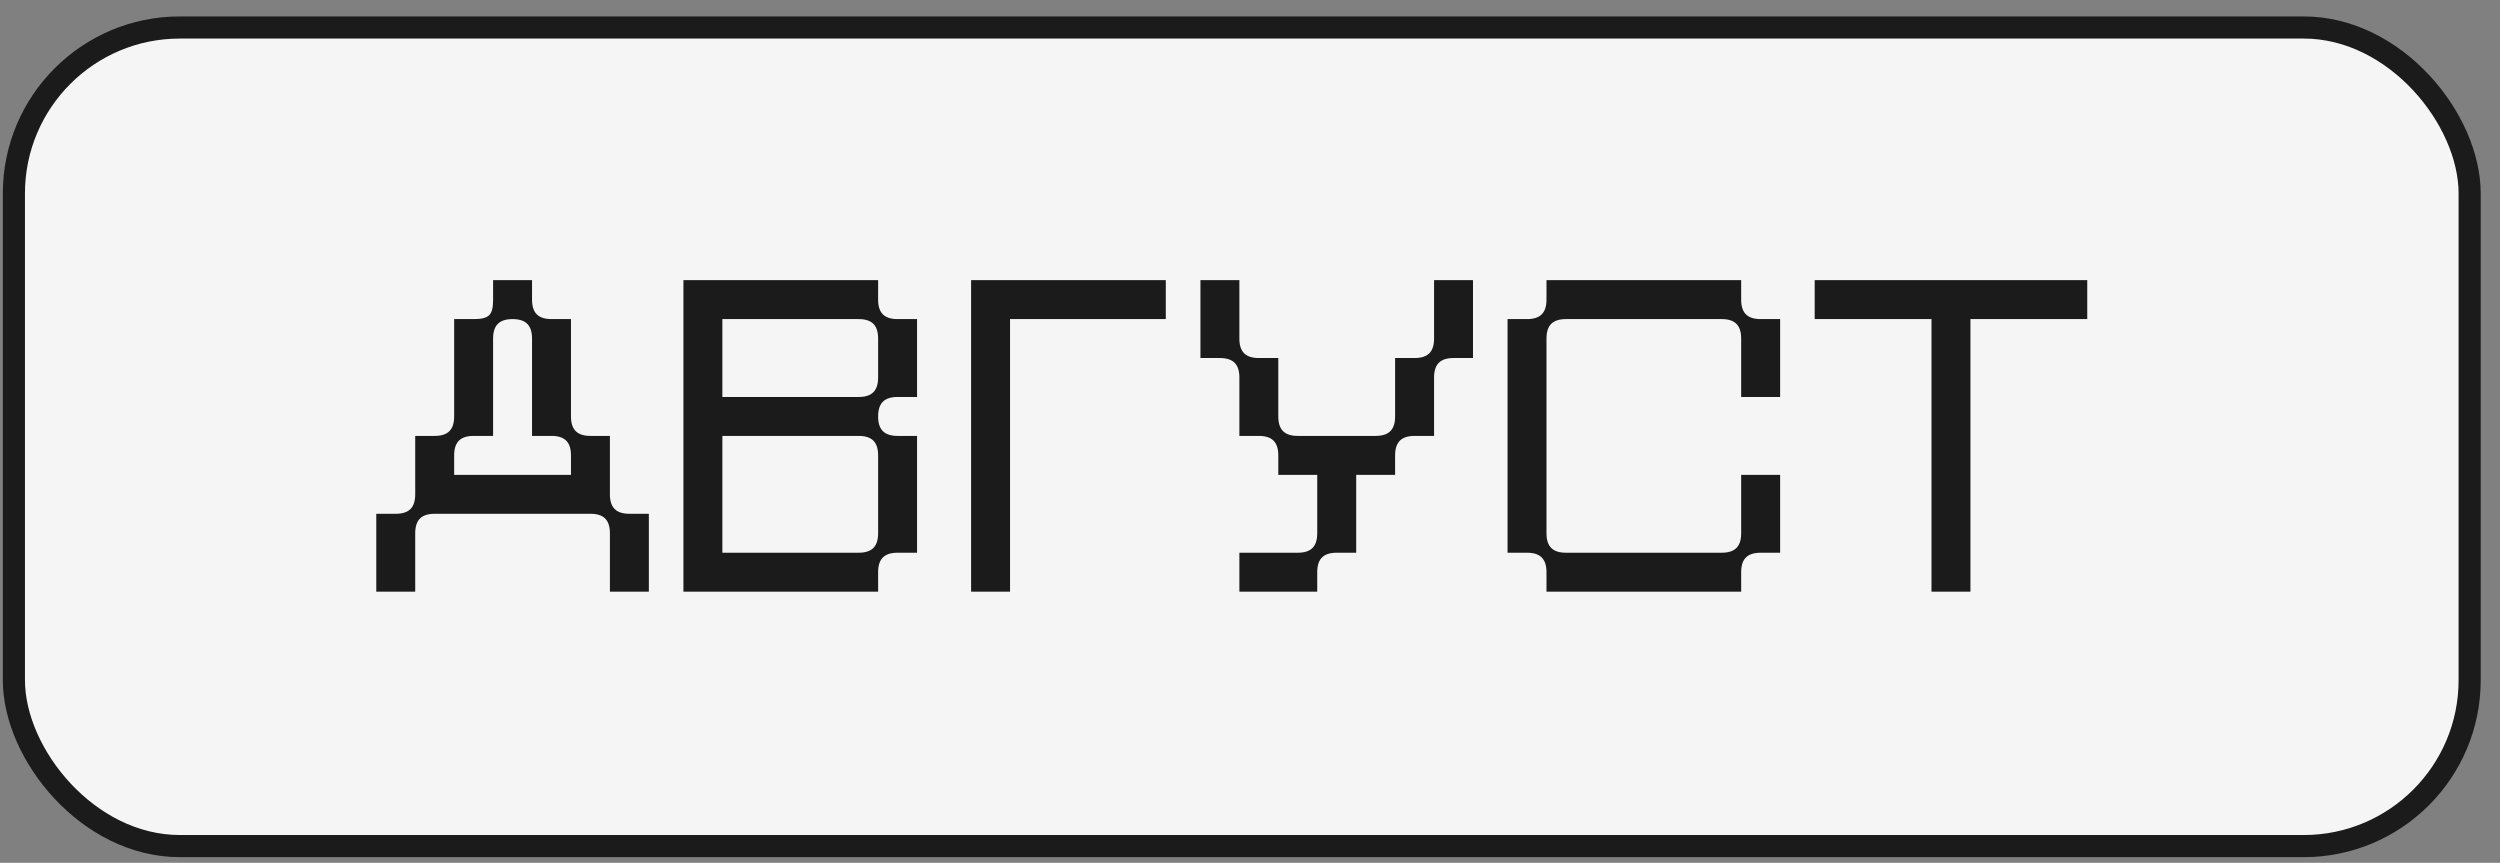 <?xml version="1.0" encoding="UTF-8"?> <svg xmlns="http://www.w3.org/2000/svg" width="113" height="39" viewBox="0 0 113 39" fill="none"><rect x="0" y="0" width="113" height="39" fill="#808080" stroke="none"/> <rect x="0.628" y="1.243" width="111" height="37" rx="7.5" fill="#F5F5F5"></rect> <path d="M17.008 26.743V23.223H17.888C18.488 23.223 18.768 22.943 18.768 22.343V19.703H19.648C20.248 19.703 20.528 19.423 20.528 18.823V14.423H21.408C22.108 14.423 22.288 14.243 22.288 13.543V12.663H24.048V13.543C24.048 14.143 24.328 14.423 24.928 14.423H25.808V18.823C25.808 19.423 26.088 19.703 26.688 19.703H27.568V22.343C27.568 22.943 27.848 23.223 28.448 23.223H29.328V26.743H27.568V24.103C27.568 23.503 27.288 23.223 26.688 23.223H19.648C19.048 23.223 18.768 23.503 18.768 24.103V26.743H17.008ZM20.528 21.463H25.808V20.583C25.808 19.983 25.528 19.703 24.928 19.703H24.048V15.303C24.048 14.703 23.768 14.423 23.168 14.423C22.568 14.423 22.288 14.703 22.288 15.303V19.703H21.408C20.808 19.703 20.528 19.983 20.528 20.583V21.463ZM30.891 26.743V12.663H39.691V13.543C39.691 14.143 39.971 14.423 40.571 14.423H41.451V17.943H40.571C39.971 17.943 39.691 18.223 39.691 18.823C39.691 19.423 39.971 19.703 40.571 19.703H41.451V24.983H40.571C39.971 24.983 39.691 25.263 39.691 25.863V26.743H30.891ZM32.651 24.983H38.811C39.411 24.983 39.691 24.703 39.691 24.103V20.583C39.691 19.983 39.411 19.703 38.811 19.703H32.651V24.983ZM32.651 17.943H38.811C39.411 17.943 39.691 17.663 39.691 17.063V15.303C39.691 14.703 39.411 14.423 38.811 14.423H32.651V17.943ZM43.894 26.743V12.663L52.694 12.663V14.423H45.654V26.743H43.894ZM54.26 16.183V12.663H56.02V15.303C56.02 15.903 56.3 16.183 56.9 16.183H57.779V18.823C57.779 19.423 58.059 19.703 58.66 19.703H62.179C62.779 19.703 63.059 19.423 63.059 18.823V16.183H63.94C64.54 16.183 64.82 15.903 64.82 15.303V12.663H66.579V16.183H65.7C65.1 16.183 64.82 16.463 64.82 17.063V19.703H63.94C63.34 19.703 63.059 19.983 63.059 20.583V21.463H61.3V24.983H60.419C59.819 24.983 59.539 25.263 59.539 25.863V26.743H56.02V24.983H58.66C59.26 24.983 59.539 24.703 59.539 24.103V21.463H57.779V20.583C57.779 19.983 57.499 19.703 56.9 19.703H56.02V17.063C56.02 16.463 55.739 16.183 55.139 16.183H54.26ZM68.141 24.983V14.423H69.022C69.621 14.423 69.901 14.143 69.901 13.543V12.663H78.701V13.543C78.701 14.143 78.981 14.423 79.582 14.423H80.462V17.943H78.701V15.303C78.701 14.703 78.421 14.423 77.822 14.423H70.781C70.181 14.423 69.901 14.703 69.901 15.303V24.103C69.901 24.703 70.181 24.983 70.781 24.983H77.822C78.421 24.983 78.701 24.703 78.701 24.103V21.463H80.462V24.983H79.582C78.981 24.983 78.701 25.263 78.701 25.863V26.743H69.901V25.863C69.901 25.263 69.621 24.983 69.022 24.983H68.141ZM82.024 14.423V12.663H94.344V14.423H89.064V26.743H87.304V14.423H82.024Z" fill="#1B1B1B"></path> <rect x="0.628" y="1.243" width="111" height="37" rx="7.5" stroke="#1B1B1B"></rect> </svg> 